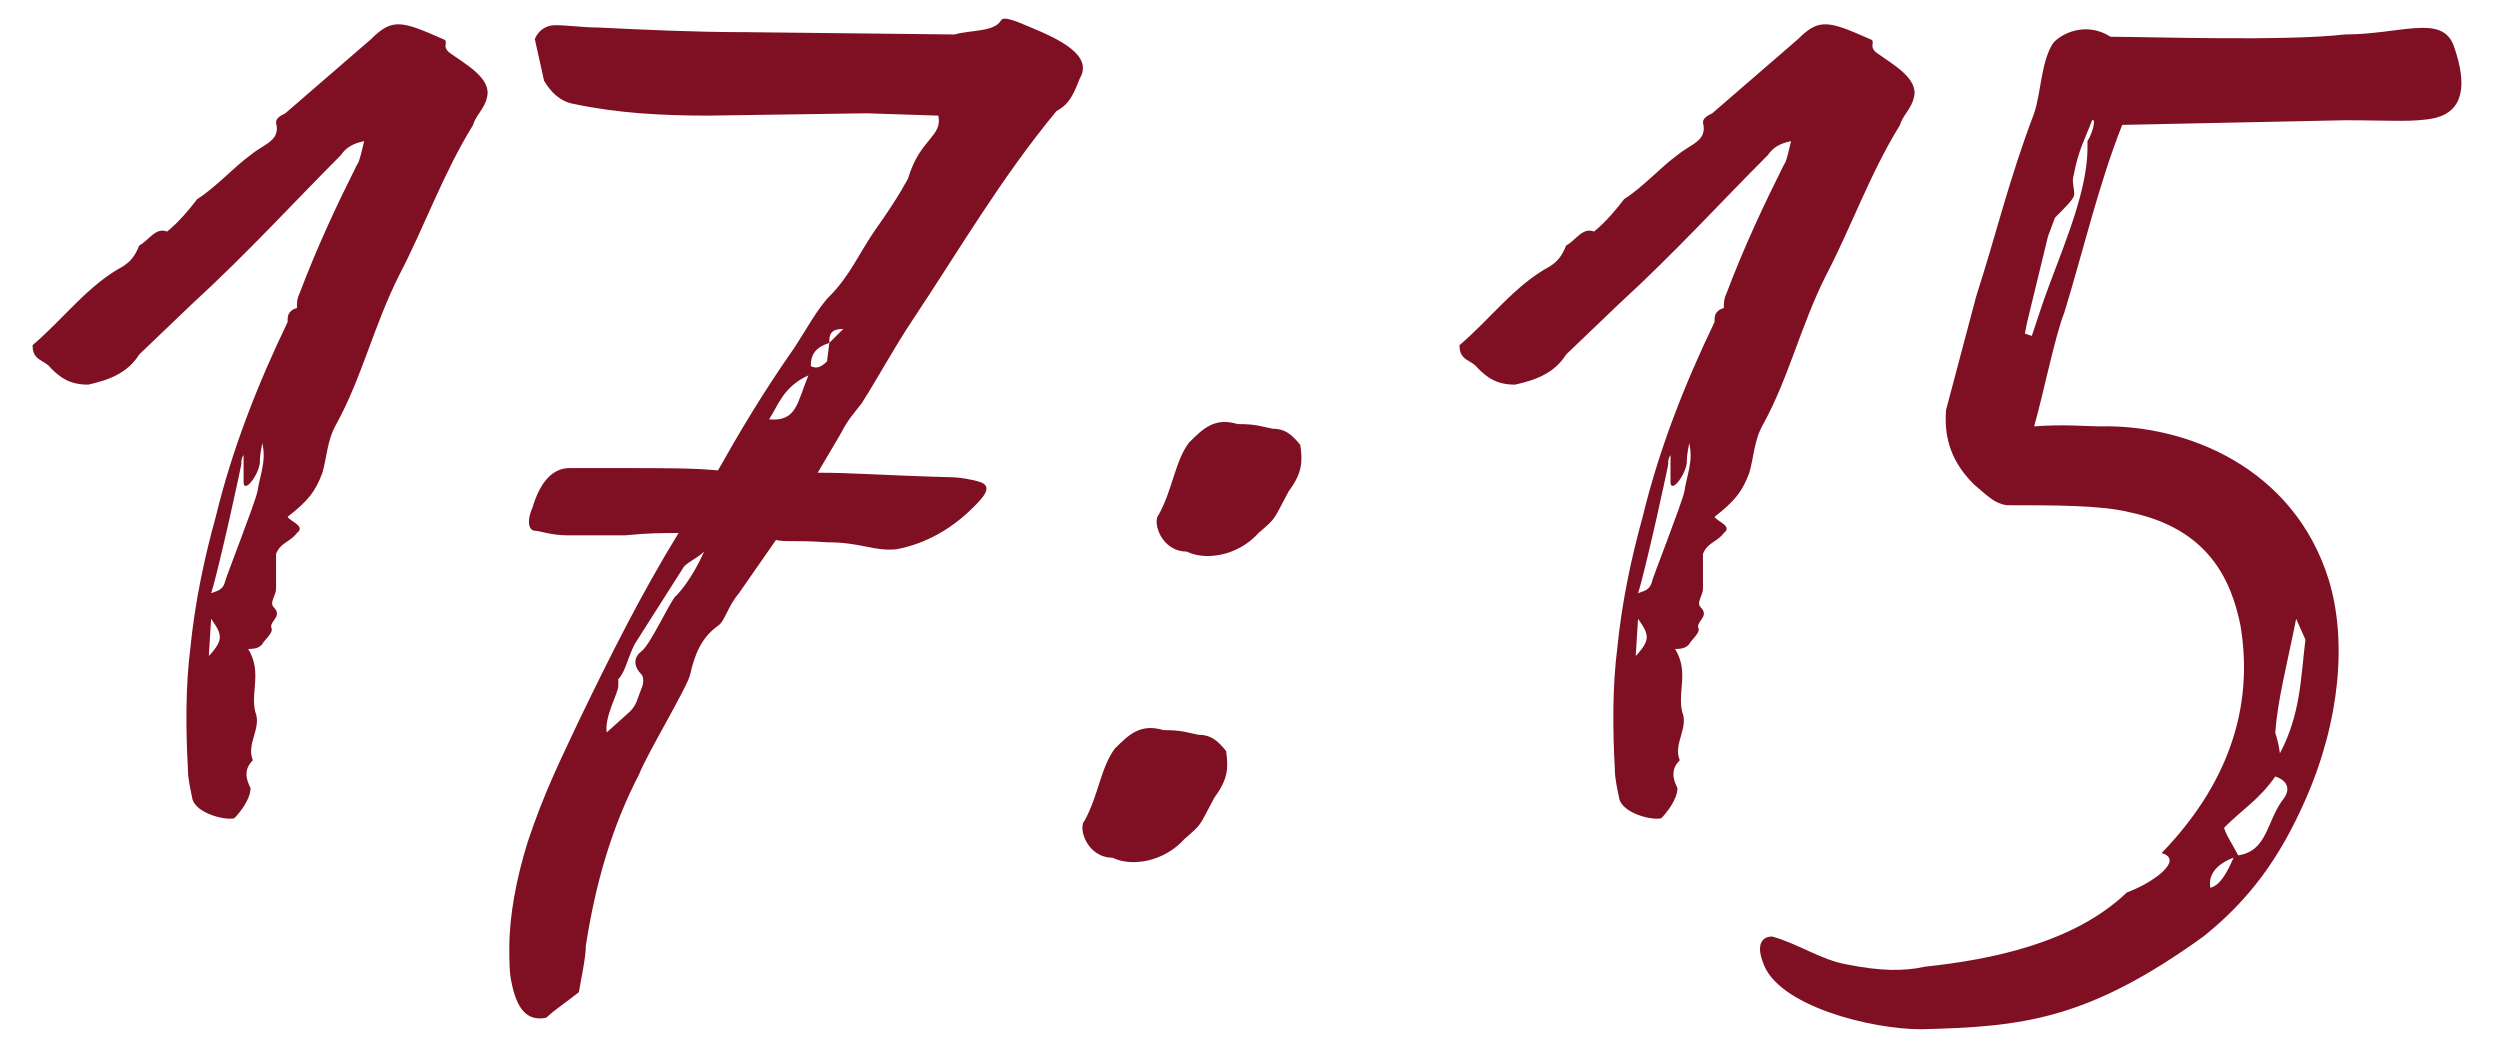 <?xml version="1.0" encoding="UTF-8"?> <svg xmlns="http://www.w3.org/2000/svg" width="69" height="29" viewBox="0 0 69 29" fill="none"><path d="M6.467 22.584C6.211 22.648 5.443 22.456 5.315 22.072C5.251 21.752 5.187 21.495 5.187 21.239C5.123 20.087 5.123 18.936 5.251 17.912C5.379 16.631 5.635 15.415 5.955 14.264C6.403 12.408 7.107 10.616 7.939 8.887V8.823C7.939 8.759 7.939 8.567 8.195 8.503C8.195 8.375 8.195 8.247 8.259 8.119C8.771 6.775 9.283 5.687 9.859 4.535C9.923 4.471 9.987 4.151 10.051 3.895C9.731 3.959 9.539 4.087 9.411 4.279C8.131 5.559 6.851 6.967 5.315 8.375L3.843 9.783C3.523 10.296 3.011 10.488 2.435 10.616C1.923 10.616 1.667 10.424 1.411 10.168C1.219 9.911 0.899 9.975 0.899 9.527C1.731 8.823 2.435 7.863 3.395 7.351C3.587 7.223 3.715 7.095 3.843 6.775C4.099 6.647 4.291 6.263 4.611 6.391C4.931 6.135 5.251 5.751 5.443 5.495C5.955 5.175 6.467 4.599 6.915 4.279C7.299 3.959 7.747 3.895 7.619 3.383C7.619 3.255 7.747 3.191 7.875 3.127L10.243 1.079C10.819 0.503 11.075 0.567 12.227 1.079C12.419 1.143 12.163 1.271 12.419 1.463C12.867 1.783 13.571 2.167 13.443 2.679C13.379 2.999 13.123 3.191 13.059 3.447C12.227 4.791 11.715 6.263 11.011 7.607C10.307 9.015 9.987 10.424 9.283 11.704C9.027 12.152 9.027 12.6 8.899 13.047C8.707 13.559 8.515 13.816 7.939 14.264C8.003 14.392 8.451 14.52 8.195 14.711C8.003 14.967 7.747 14.967 7.619 15.287V16.247C7.619 16.439 7.427 16.631 7.555 16.759C7.811 17.015 7.427 17.143 7.491 17.335C7.555 17.463 7.299 17.655 7.235 17.784C7.171 17.848 7.107 17.912 6.851 17.912C7.235 18.552 6.915 19.064 7.043 19.64C7.235 20.087 6.787 20.535 6.979 20.983C6.723 21.239 6.787 21.495 6.915 21.752C6.915 22.072 6.595 22.456 6.467 22.584ZM5.827 16.375C5.955 16.311 6.147 16.311 6.211 16.055C6.211 15.992 7.043 13.88 7.107 13.559C7.171 13.111 7.363 12.727 7.235 12.216C7.235 12.344 7.171 12.472 7.171 12.791C7.107 13.175 6.723 13.623 6.723 13.303V12.536C6.723 12.6 6.659 12.6 6.659 12.791C6.723 12.6 6.019 15.8 5.827 16.375ZM5.763 18.104L5.827 18.04C6.147 17.655 6.147 17.527 5.827 17.079L5.763 18.104ZM28.457 0.759C29.225 1.079 30.185 1.527 29.801 2.167C29.673 2.487 29.545 2.871 29.161 3.063C27.625 4.919 26.473 6.903 25.193 8.823C24.681 9.591 24.233 10.424 23.785 11.127C23.593 11.383 23.401 11.575 23.209 11.96L22.569 13.047C23.593 13.047 24.105 13.111 26.345 13.175C26.473 13.175 26.857 13.239 27.049 13.303C27.433 13.431 27.113 13.752 26.857 14.008C25.961 14.903 25.065 15.095 24.745 15.159C24.105 15.223 23.785 14.967 22.825 14.967C21.929 14.903 21.673 14.967 21.417 14.903L20.393 16.375C20.073 16.759 20.009 17.143 19.817 17.271C19.369 17.591 19.177 18.04 19.049 18.616C18.985 18.936 17.833 20.855 17.641 21.367C16.873 22.84 16.425 24.439 16.169 26.104C16.169 26.424 16.041 27 15.977 27.384C15.657 27.64 15.273 27.895 15.081 28.087C14.505 28.215 14.249 27.767 14.121 27.128C14.057 26.872 14.057 26.488 14.057 26.168C14.057 25.271 14.249 24.247 14.569 23.224C15.017 21.88 15.465 20.983 15.977 19.895C16.809 18.168 17.705 16.375 18.729 14.711C18.281 14.711 17.897 14.711 17.257 14.775H15.657C15.209 14.775 14.889 14.648 14.761 14.648C14.633 14.648 14.505 14.456 14.697 14.008C14.889 13.367 15.209 12.919 15.721 12.919H17.065C18.473 12.919 19.113 12.919 19.817 12.983C20.393 11.96 21.033 10.871 21.929 9.591C22.185 9.207 22.569 8.503 22.889 8.183C23.465 7.607 23.721 6.967 24.169 6.327C24.809 5.431 25.065 4.919 25.065 4.919C25.385 3.831 26.025 3.767 25.897 3.191L23.913 3.127L19.561 3.191C18.281 3.191 17.065 3.127 15.849 2.871C15.465 2.807 15.209 2.551 15.017 2.231L14.761 1.079C14.761 1.079 14.889 0.695 15.337 0.695C15.657 0.695 16.105 0.759 16.489 0.759C17.833 0.823 19.177 0.887 20.521 0.887L26.345 0.951C26.793 0.823 27.433 0.887 27.625 0.567C27.689 0.439 28.009 0.567 28.457 0.759ZM22.889 9.463L23.273 9.079C22.889 9.079 22.889 9.271 22.889 9.463C22.505 9.591 22.377 9.783 22.377 10.104C22.505 10.168 22.633 10.168 22.825 9.975L22.889 9.463ZM22.313 10.36C21.609 10.68 21.481 11.191 21.225 11.575C21.993 11.639 21.993 11.127 22.313 10.36ZM18.665 16.439C18.921 16.183 19.241 15.671 19.433 15.223C19.241 15.415 18.921 15.543 18.857 15.671L17.513 17.784C17.321 18.168 17.257 18.552 17.065 18.744V18.936C17.065 19.128 16.681 19.767 16.745 20.215L17.385 19.64C17.577 19.448 17.577 19.32 17.705 19C17.769 18.872 17.769 18.68 17.705 18.616C17.513 18.424 17.449 18.168 17.705 17.976C17.961 17.784 18.537 16.503 18.665 16.439ZM32.752 15.223C32.048 15.223 31.792 14.392 31.984 14.2C32.368 13.495 32.432 12.727 32.816 12.216C33.2 11.832 33.52 11.511 34.16 11.704C34.672 11.704 34.8 11.768 35.12 11.832C35.44 11.832 35.632 11.96 35.888 12.28C35.952 12.727 35.952 13.047 35.568 13.559C35.12 14.392 35.248 14.264 34.736 14.711C34.16 15.351 33.264 15.479 32.752 15.223ZM30.704 23.672C30 23.672 29.744 22.84 29.936 22.648C30.32 21.944 30.384 21.175 30.768 20.663C31.152 20.279 31.472 19.959 32.112 20.151C32.624 20.151 32.752 20.215 33.072 20.279C33.392 20.279 33.584 20.407 33.84 20.727C33.904 21.175 33.904 21.495 33.52 22.008C33.072 22.84 33.2 22.712 32.688 23.16C32.112 23.799 31.216 23.927 30.704 23.672ZM45.85 22.584C45.594 22.648 44.826 22.456 44.698 22.072C44.634 21.752 44.57 21.495 44.57 21.239C44.506 20.087 44.506 18.936 44.634 17.912C44.762 16.631 45.018 15.415 45.338 14.264C45.786 12.408 46.49 10.616 47.322 8.887V8.823C47.322 8.759 47.322 8.567 47.578 8.503C47.578 8.375 47.578 8.247 47.642 8.119C48.154 6.775 48.666 5.687 49.242 4.535C49.306 4.471 49.37 4.151 49.434 3.895C49.114 3.959 48.922 4.087 48.794 4.279C47.514 5.559 46.234 6.967 44.698 8.375L43.226 9.783C42.906 10.296 42.394 10.488 41.818 10.616C41.306 10.616 41.05 10.424 40.794 10.168C40.602 9.911 40.282 9.975 40.282 9.527C41.114 8.823 41.818 7.863 42.778 7.351C42.97 7.223 43.098 7.095 43.226 6.775C43.482 6.647 43.674 6.263 43.994 6.391C44.314 6.135 44.634 5.751 44.826 5.495C45.338 5.175 45.85 4.599 46.298 4.279C46.682 3.959 47.13 3.895 47.002 3.383C47.002 3.255 47.13 3.191 47.258 3.127L49.626 1.079C50.202 0.503 50.458 0.567 51.61 1.079C51.802 1.143 51.546 1.271 51.802 1.463C52.25 1.783 52.954 2.167 52.826 2.679C52.762 2.999 52.506 3.191 52.442 3.447C51.61 4.791 51.098 6.263 50.394 7.607C49.69 9.015 49.37 10.424 48.666 11.704C48.41 12.152 48.41 12.6 48.282 13.047C48.09 13.559 47.898 13.816 47.322 14.264C47.386 14.392 47.834 14.52 47.578 14.711C47.386 14.967 47.13 14.967 47.002 15.287V16.247C47.002 16.439 46.81 16.631 46.938 16.759C47.194 17.015 46.81 17.143 46.874 17.335C46.938 17.463 46.682 17.655 46.618 17.784C46.554 17.848 46.49 17.912 46.234 17.912C46.618 18.552 46.298 19.064 46.426 19.64C46.618 20.087 46.17 20.535 46.362 20.983C46.106 21.239 46.17 21.495 46.298 21.752C46.298 22.072 45.978 22.456 45.85 22.584ZM45.21 16.375C45.338 16.311 45.53 16.311 45.594 16.055C45.594 15.992 46.426 13.88 46.49 13.559C46.554 13.111 46.746 12.727 46.618 12.216C46.618 12.344 46.554 12.472 46.554 12.791C46.49 13.175 46.106 13.623 46.106 13.303V12.536C46.106 12.6 46.042 12.6 46.042 12.791C46.106 12.6 45.402 15.8 45.21 16.375ZM45.146 18.104L45.21 18.04C45.53 17.655 45.53 17.527 45.21 17.079L45.146 18.104ZM67.726 1.271C68.11 2.359 67.982 3.063 67.214 3.255C66.638 3.383 65.934 3.319 64.718 3.319L58.574 3.447C57.934 5.047 57.486 6.967 56.974 8.631C56.718 9.271 56.398 10.871 56.142 11.768C56.974 11.704 57.614 11.768 57.934 11.768C60.366 11.704 63.31 12.919 64.27 15.992C64.782 17.655 64.59 19.895 63.63 22.072C62.926 23.672 62.094 24.823 60.814 25.848C57.614 28.151 55.822 28.343 53.006 28.407C51.662 28.407 49.038 27.767 48.654 26.552C48.462 26.04 48.654 25.848 48.91 25.848C49.614 26.04 50.254 26.488 50.958 26.616C51.918 26.808 52.558 26.808 53.134 26.68C54.926 26.488 57.23 26.04 58.702 24.631C59.406 24.375 60.302 23.735 59.662 23.544C61.454 21.688 62.222 19.576 61.838 17.271C61.582 15.992 60.942 14.584 58.766 14.136C57.998 13.944 56.718 13.944 55.374 13.944C55.054 13.88 54.926 13.752 54.478 13.367C53.902 12.791 53.646 12.152 53.71 11.319L54.542 8.183C55.118 6.391 55.438 4.983 56.142 3.127C56.334 2.551 56.334 1.719 56.654 1.207C56.846 0.951 57.55 0.567 58.254 1.015C59.342 1.015 63.054 1.143 64.718 0.951C66.254 0.951 67.406 0.375 67.726 1.271ZM57.614 3.895C57.742 3.703 57.87 3.255 57.742 3.319C57.55 3.831 57.358 4.151 57.23 4.855C57.166 5.047 57.294 5.303 57.23 5.431C57.166 5.559 57.038 5.687 56.718 6.007L56.526 6.519L55.95 8.887L55.886 9.207L56.078 9.271L56.334 8.503C56.782 7.159 57.614 5.431 57.614 4.087V3.895ZM63.374 17.079C63.118 18.36 62.862 19.32 62.798 20.215C62.798 20.279 62.862 20.343 62.926 20.791C63.502 19.703 63.502 18.68 63.63 17.655L63.374 17.079ZM62.798 21.431C62.35 22.072 61.902 22.328 61.39 22.84C61.39 22.968 61.646 23.352 61.774 23.608C62.606 23.48 62.542 22.648 63.054 22.008C63.182 21.816 63.182 21.559 62.798 21.431ZM61.006 24.503C61.262 24.439 61.454 24.119 61.646 23.672C61.134 23.863 60.942 24.183 61.006 24.503Z" fill="#7F1023"></path></svg> 